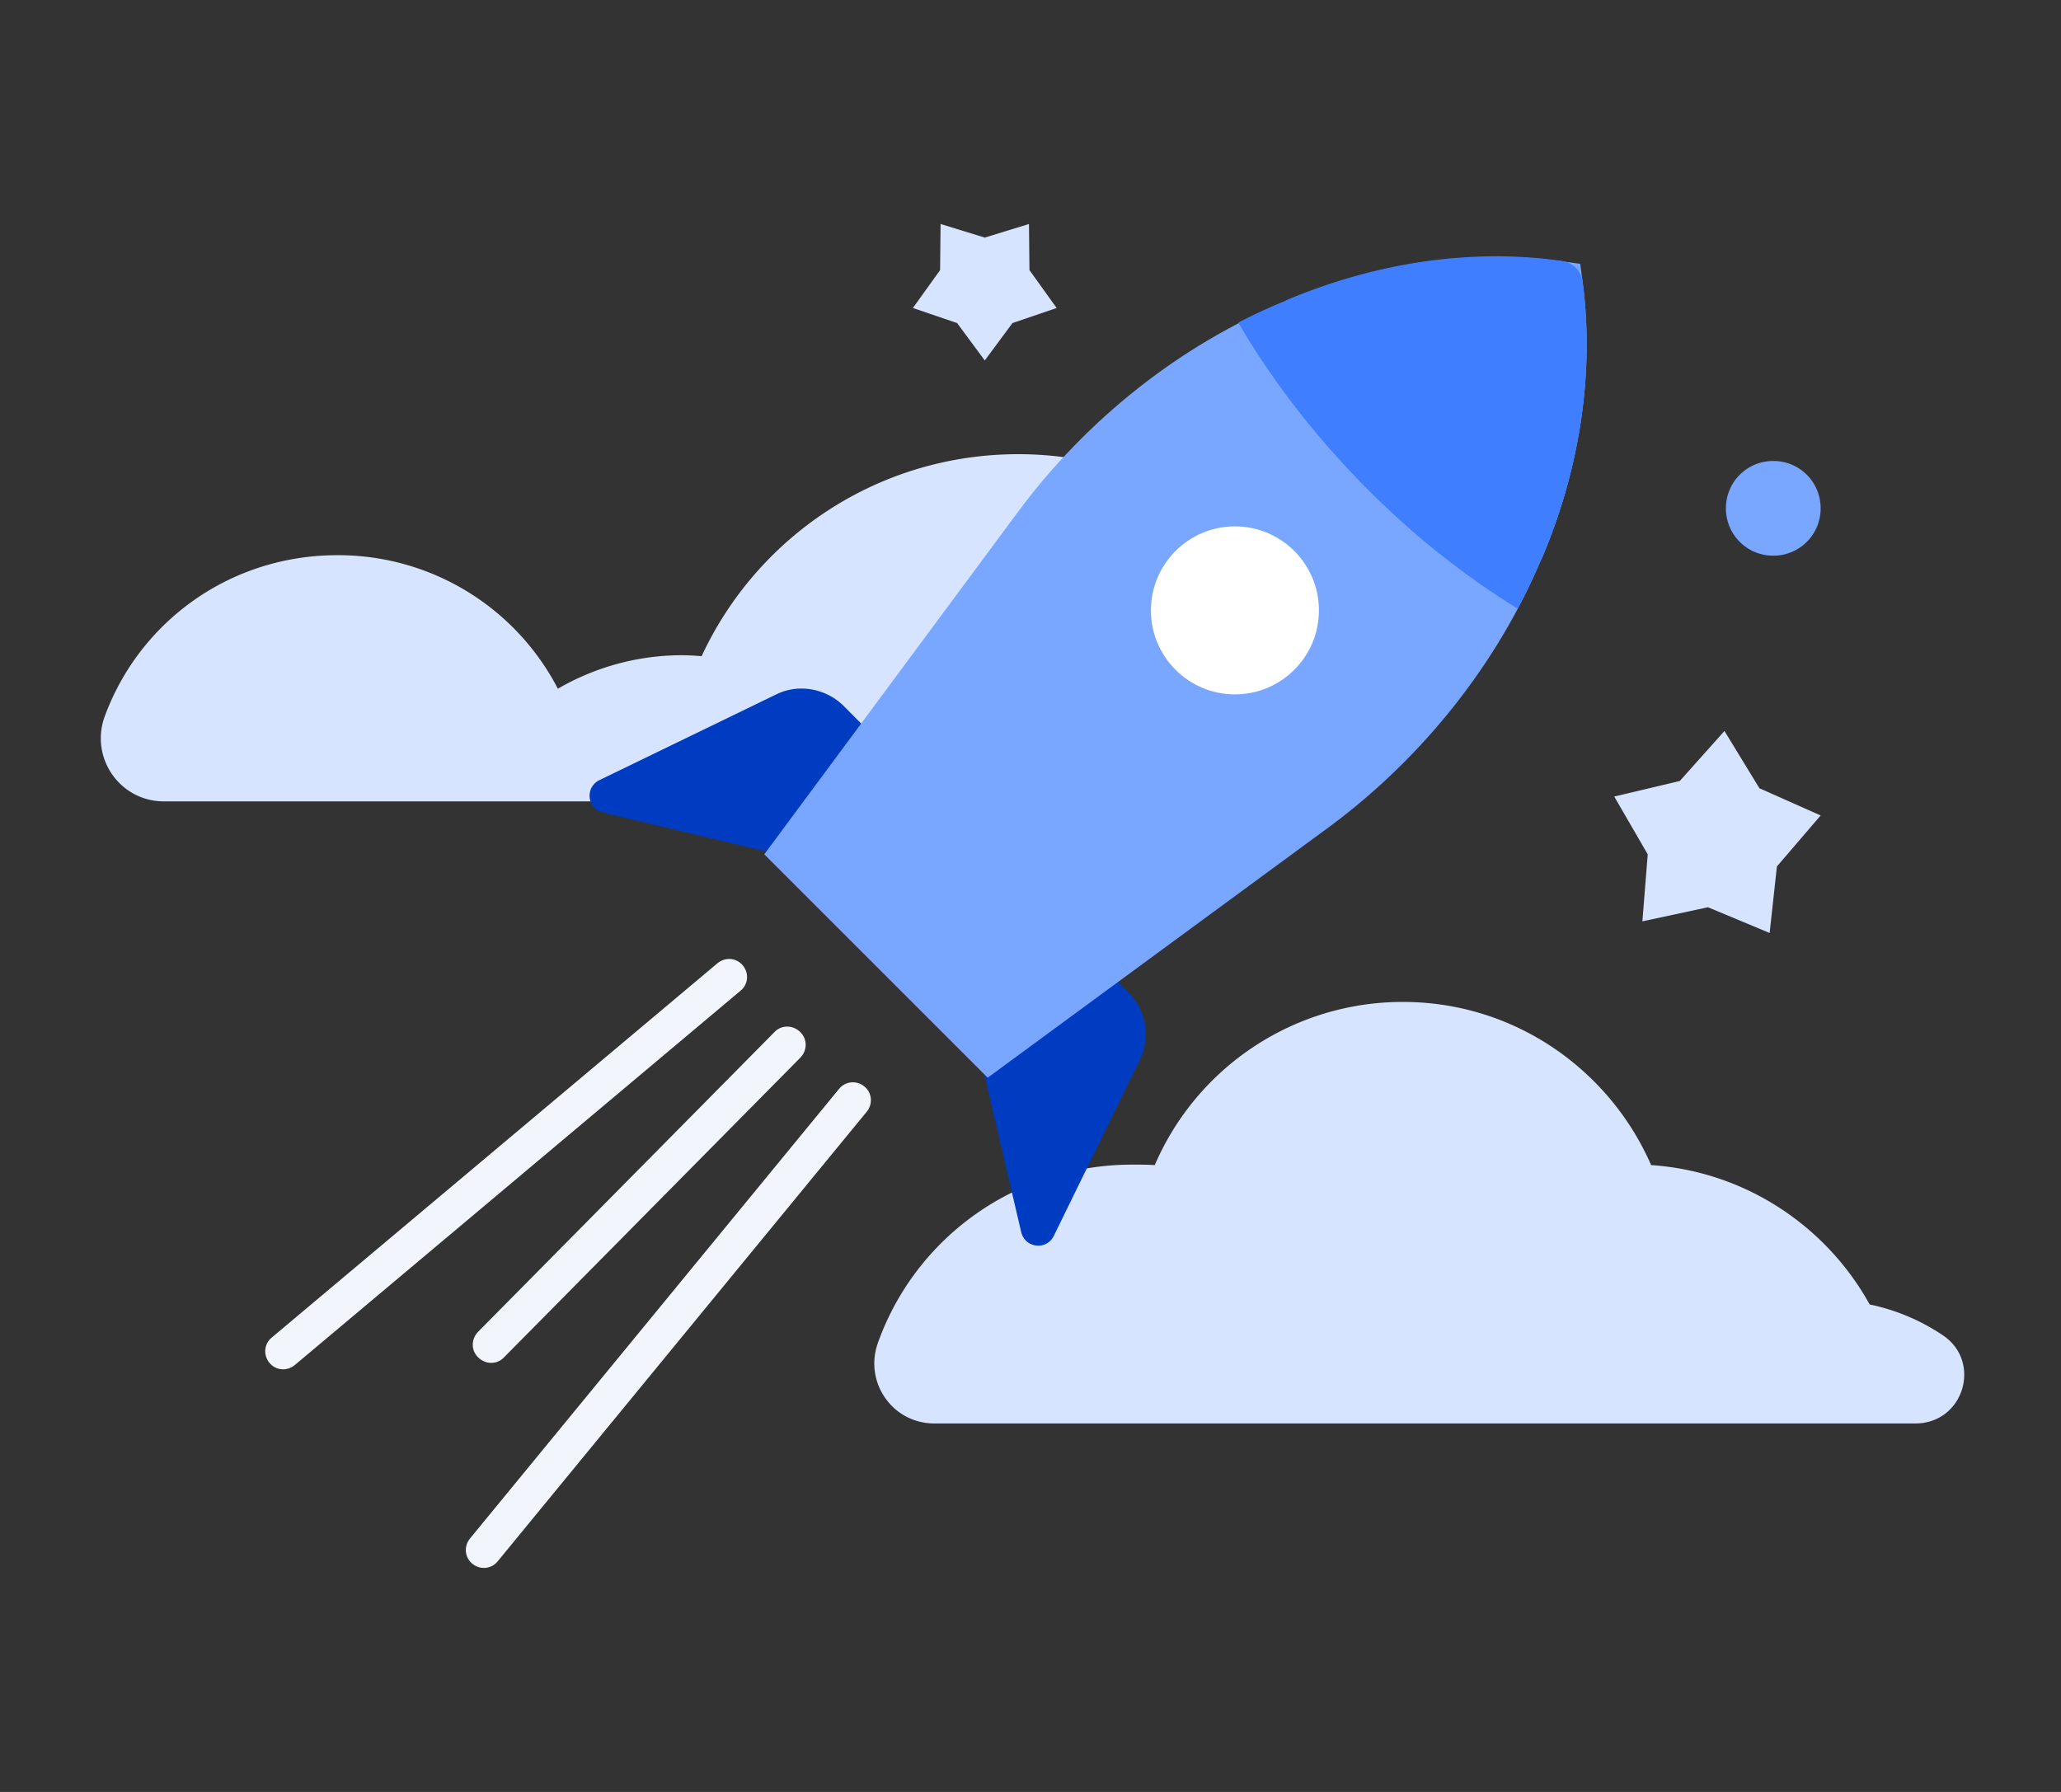 <svg width="184" height="160" fill="none" xmlns="http://www.w3.org/2000/svg"><rect width="100%" height="100%" fill="#333333" stroke="none"/><path d="M115.712 71.598c3.599 0 6.331-3.338 5.507-6.894-3.209-13.788-15.567-24.151-30.309-24.151-12.53 0-23.328 7.37-28.27 18.038a22.06 22.06 0 0 0-1.692-.087 22.077 22.077 0 0 0-11.143 2.992 22.093 22.093 0 0 0-19.686-11.924c-9.539 0-17.647 5.896-20.769 14.395-1.344 3.686 1.344 7.588 5.29 7.588h101.072v.043zm57.712 47.609a18.383 18.383 0 0 0-6.504-2.731c-3.859-6.981-11.1-11.881-19.512-12.445-3.729-8.542-12.228-14.569-22.157-14.569a24.09 24.09 0 0 0-22.157 14.569c-.65-.043-1.301-.043-1.994-.043-10.45 0-19.382 6.547-22.721 15.913-1.258 3.512 1.3 7.198 5.03 7.198h87.587c4.336 0 5.983-5.55 2.428-7.892z" fill="#D6E4FF"/><path d="M86.487 89.983l4.683 20.032c.347 1.431 2.255 1.648 2.905.347l7.675-15.696a5.223 5.223 0 0 0-.997-6.027l-6.504-6.548-7.762 7.892zM73.87 77.322l-20.033-4.77a1.542 1.542 0 0 1-.303-2.905l15.74-7.631c1.994-.998 4.422-.564 6.026.997l6.504 6.547-7.934 7.762z" fill="#003CC1"/><path d="M137.609 49.918l.13-.26c3.382-8.065 4.596-16.563 3.555-24.498l-.217-1.604-1.604-.217c-7.935-1.128-16.433.087-24.498 3.469l-.26.13c-9.323 3.859-17.648 10.45-23.805 18.731L68.233 76.281l9.972 9.973 9.973 9.973 30.699-22.547c8.238-6.158 14.829-14.483 18.732-23.762z" fill="#79A6FF"/><path d="M121.999 43.588c4.249 4.292 8.845 7.891 13.485 10.753a52.2 52.2 0 0 0 2.125-4.423l.13-.26c3.382-8.065 4.596-16.563 3.555-24.498a2.162 2.162 0 0 0-1.864-1.865c-7.935-1.127-16.434.087-24.499 3.47l-.26.13a50.45 50.45 0 0 0-4.119 1.907c2.948 5.073 6.807 10.103 11.447 14.786z" fill="#3E7EFF"/><circle cx="110.25" cy="54.5" r="7.5" fill="#fff"/><path d="M26.304 121.896c-.694.563-1.691.477-2.255-.217-.564-.694-.477-1.691.217-2.255l39.804-33.43c.694-.564 1.691-.477 2.255.217.564.693.477 1.69-.217 2.254l-39.804 33.431zm15.653 15.479c-.564.694-.477 1.691.217 2.255.694.564 1.69.477 2.255-.217l32.953-40.151c.564-.694.477-1.691-.217-2.255-.694-.564-1.69-.477-2.255.217l-32.953 40.151zm3.035-16.173c-.607.65-1.648.65-2.298 0-.65-.607-.65-1.648 0-2.298l26.45-26.753c.606-.65 1.647-.65 2.297 0 .65.607.65 1.648 0 2.298l-26.45 26.753z" fill="#F3F5FD"/><path d="M87.918 21.214L91.864 20l.043 4.12 2.428 3.381-3.945 1.344-2.472 3.34-2.471-3.34-3.946-1.344 2.428-3.382.043-4.119 3.946 1.214zm69.159 49.17l5.464 2.428-3.903 4.553-.65 5.94-5.507-2.298-5.853 1.258.477-5.984-2.992-5.16 5.853-1.387 3.989-4.466 3.122 5.116z" fill="#D6E4FF"/><path d="M162.541 45.409a4.21 4.21 0 0 1-4.206 4.206h-.044a4.21 4.21 0 0 1-4.206-4.206v-.043a4.21 4.21 0 0 1 4.206-4.206h.044a4.21 4.21 0 0 1 4.206 4.206v.043z" fill="#79A6FF"/></svg>